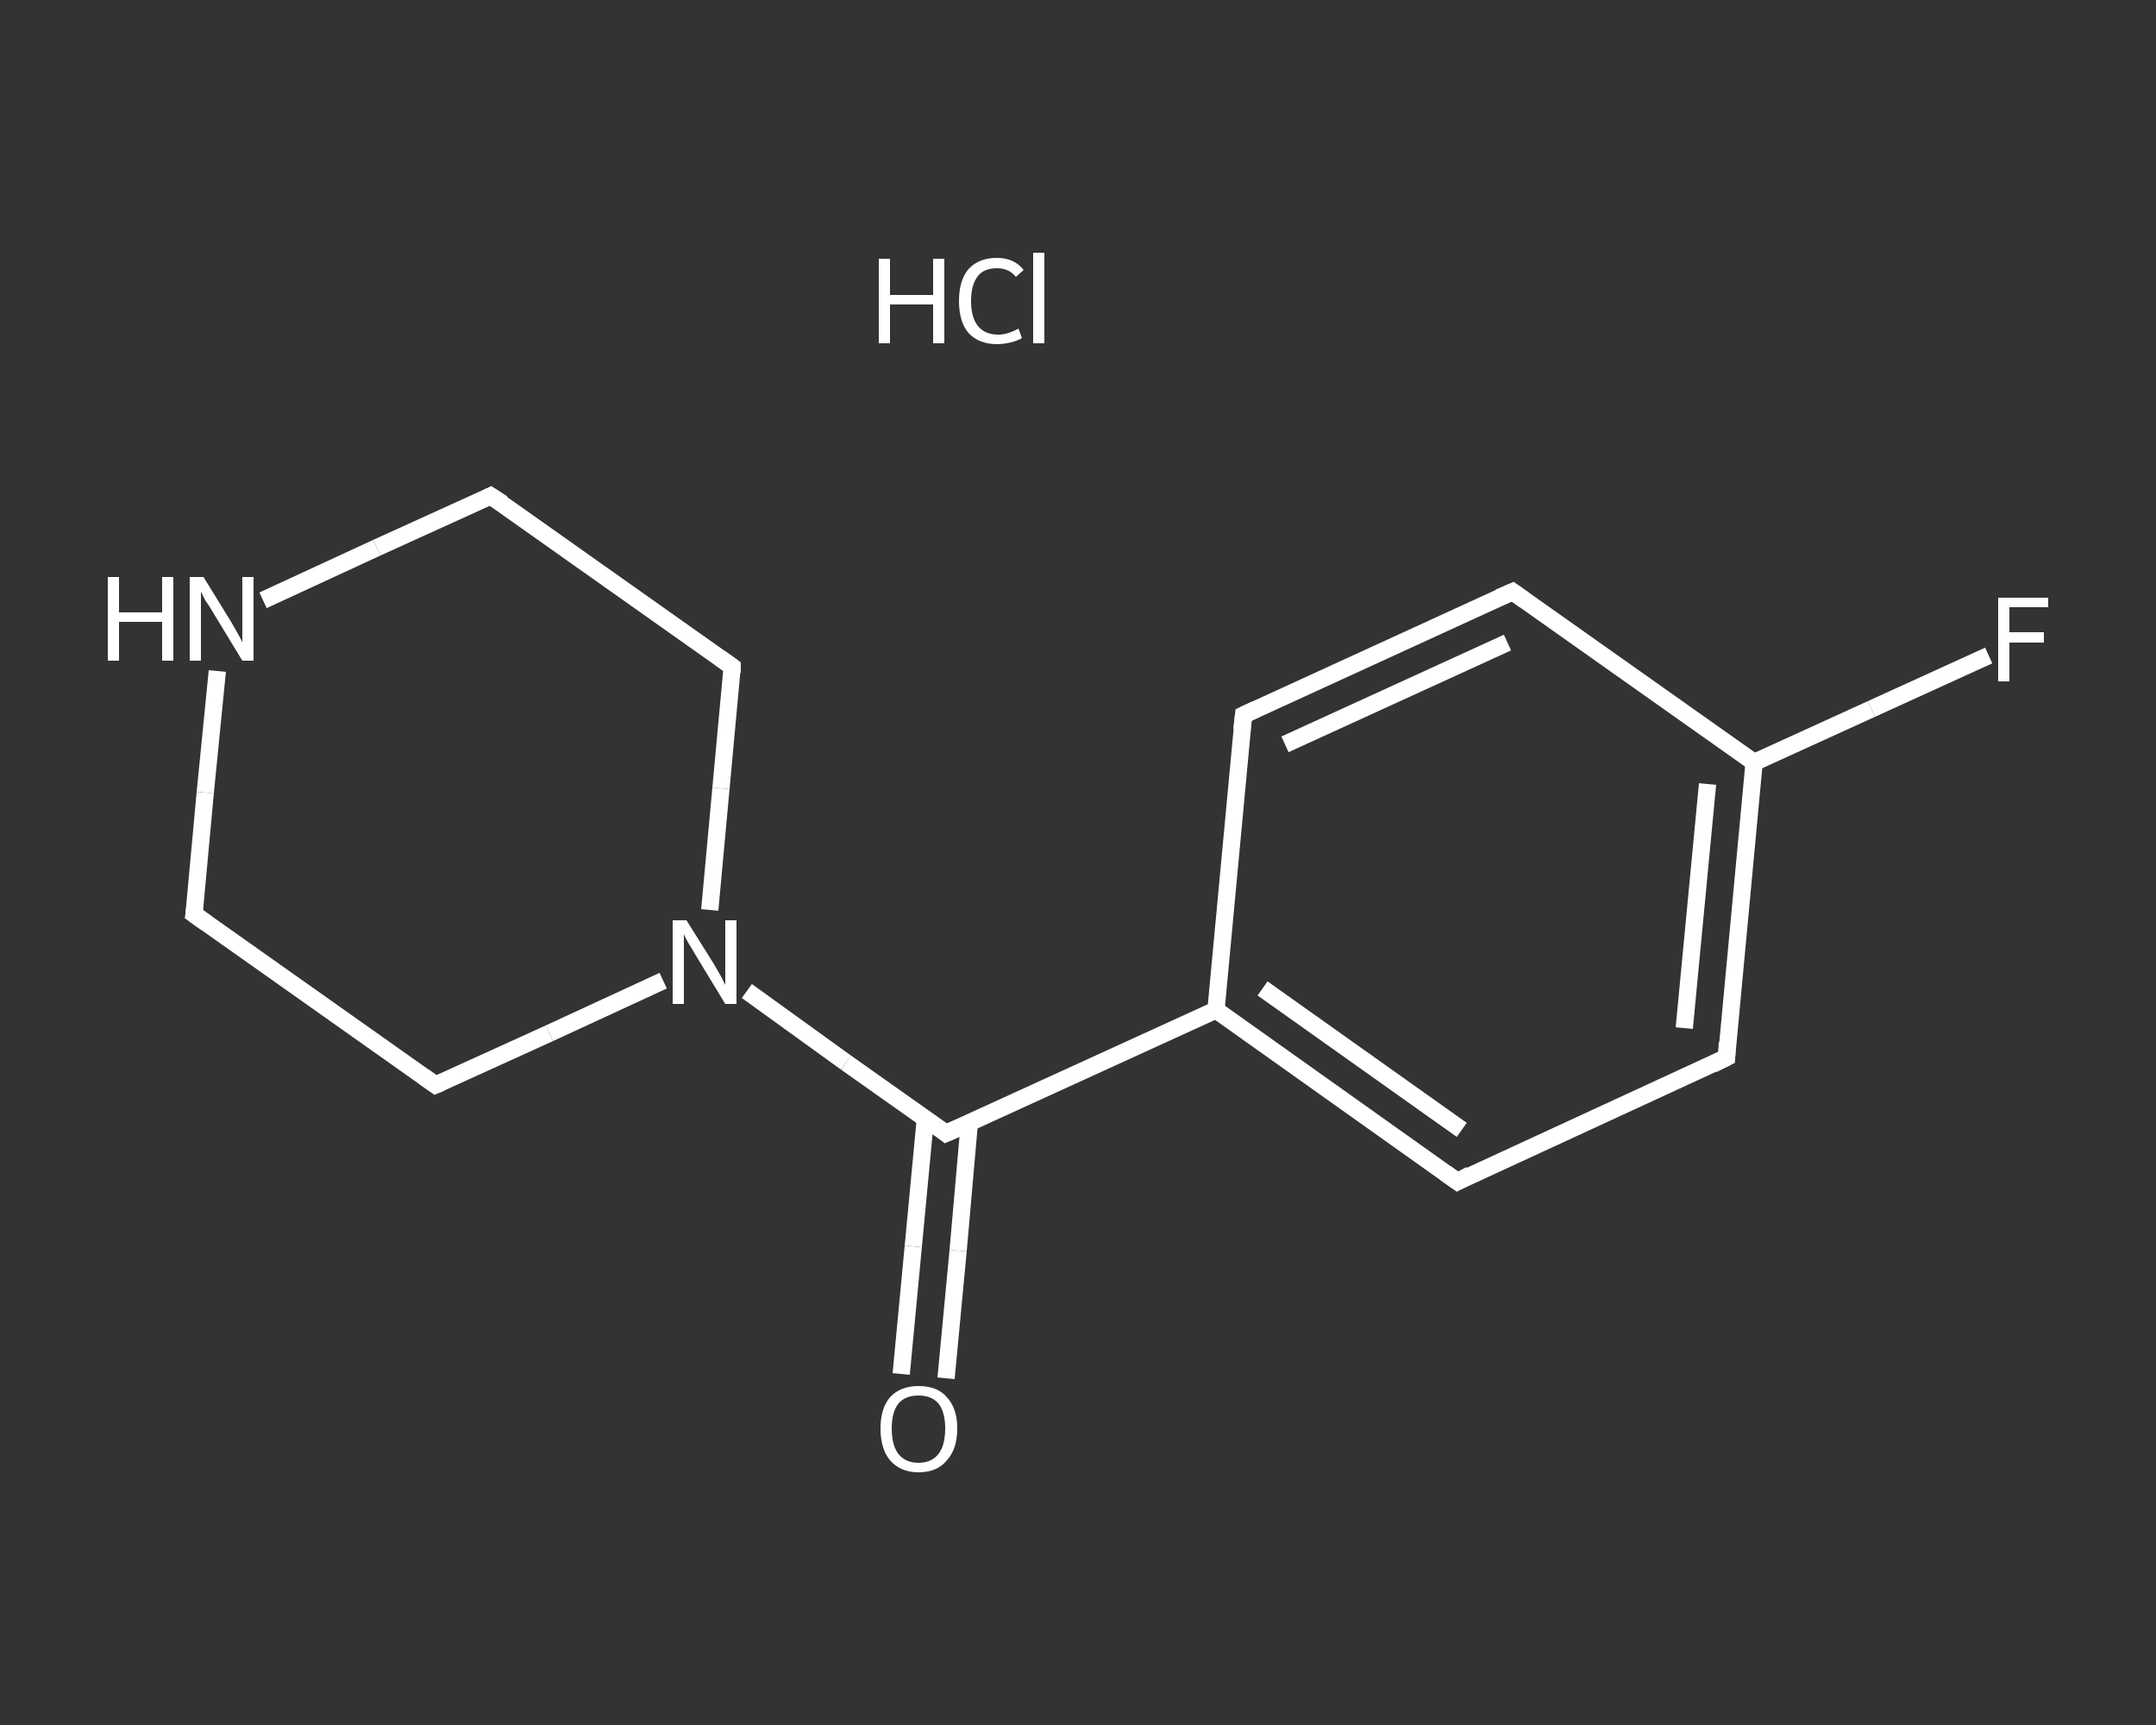<?xml version='1.0' encoding='iso-8859-1'?>
<svg version='1.1' baseProfile='full'
              xmlns='http://www.w3.org/2000/svg'
                      xmlns:rdkit='http://www.rdkit.org/xml'
                      xmlns:xlink='http://www.w3.org/1999/xlink'
                  xml:space='preserve'
width='250px' height='200px' viewBox='0 0 250 200'>
<rect x="0" y="0" width="250" height="200" fill="#333333" stroke="none"/>
<!-- END OF HEADER -->
<rect style='opacity:1.0;fill:transparent;stroke:none' width='250.0' height='200.0' x='0.0' y='0.0'> </rect>
<path class='bond-0 atom-1 atom-2' d='M 104.5,159.3 L 105.9,144.5' style='fill:none;fill-rule:evenodd;stroke:#FFFFFF;stroke-width:2.0px;stroke-linecap:butt;stroke-linejoin:miter;stroke-opacity:1' />
<path class='bond-0 atom-1 atom-2' d='M 105.9,144.5 L 107.3,129.7' style='fill:none;fill-rule:evenodd;stroke:#FFFFFF;stroke-width:2.0px;stroke-linecap:butt;stroke-linejoin:miter;stroke-opacity:1' />
<path class='bond-0 atom-1 atom-2' d='M 109.7,159.8 L 111.1,145.0' style='fill:none;fill-rule:evenodd;stroke:#FFFFFF;stroke-width:2.0px;stroke-linecap:butt;stroke-linejoin:miter;stroke-opacity:1' />
<path class='bond-0 atom-1 atom-2' d='M 111.1,145.0 L 112.4,130.2' style='fill:none;fill-rule:evenodd;stroke:#FFFFFF;stroke-width:2.0px;stroke-linecap:butt;stroke-linejoin:miter;stroke-opacity:1' />
<path class='bond-1 atom-2 atom-3' d='M 109.7,131.4 L 141.0,117.1' style='fill:none;fill-rule:evenodd;stroke:#FFFFFF;stroke-width:2.0px;stroke-linecap:butt;stroke-linejoin:miter;stroke-opacity:1' />
<path class='bond-2 atom-3 atom-4' d='M 141.0,117.1 L 169.0,137.0' style='fill:none;fill-rule:evenodd;stroke:#FFFFFF;stroke-width:2.0px;stroke-linecap:butt;stroke-linejoin:miter;stroke-opacity:1' />
<path class='bond-2 atom-3 atom-4' d='M 146.4,114.6 L 169.5,131.0' style='fill:none;fill-rule:evenodd;stroke:#FFFFFF;stroke-width:2.0px;stroke-linecap:butt;stroke-linejoin:miter;stroke-opacity:1' />
<path class='bond-3 atom-4 atom-5' d='M 169.0,137.0 L 200.2,122.6' style='fill:none;fill-rule:evenodd;stroke:#FFFFFF;stroke-width:2.0px;stroke-linecap:butt;stroke-linejoin:miter;stroke-opacity:1' />
<path class='bond-4 atom-5 atom-6' d='M 200.2,122.6 L 203.4,88.4' style='fill:none;fill-rule:evenodd;stroke:#FFFFFF;stroke-width:2.0px;stroke-linecap:butt;stroke-linejoin:miter;stroke-opacity:1' />
<path class='bond-4 atom-5 atom-6' d='M 195.3,119.2 L 198.0,90.9' style='fill:none;fill-rule:evenodd;stroke:#FFFFFF;stroke-width:2.0px;stroke-linecap:butt;stroke-linejoin:miter;stroke-opacity:1' />
<path class='bond-5 atom-6 atom-7' d='M 203.4,88.4 L 217.0,82.2' style='fill:none;fill-rule:evenodd;stroke:#FFFFFF;stroke-width:2.0px;stroke-linecap:butt;stroke-linejoin:miter;stroke-opacity:1' />
<path class='bond-5 atom-6 atom-7' d='M 217.0,82.2 L 230.6,76.0' style='fill:none;fill-rule:evenodd;stroke:#FFFFFF;stroke-width:2.0px;stroke-linecap:butt;stroke-linejoin:miter;stroke-opacity:1' />
<path class='bond-6 atom-6 atom-8' d='M 203.4,88.4 L 175.4,68.6' style='fill:none;fill-rule:evenodd;stroke:#FFFFFF;stroke-width:2.0px;stroke-linecap:butt;stroke-linejoin:miter;stroke-opacity:1' />
<path class='bond-7 atom-8 atom-9' d='M 175.4,68.6 L 144.2,82.9' style='fill:none;fill-rule:evenodd;stroke:#FFFFFF;stroke-width:2.0px;stroke-linecap:butt;stroke-linejoin:miter;stroke-opacity:1' />
<path class='bond-7 atom-8 atom-9' d='M 174.8,74.5 L 149.0,86.3' style='fill:none;fill-rule:evenodd;stroke:#FFFFFF;stroke-width:2.0px;stroke-linecap:butt;stroke-linejoin:miter;stroke-opacity:1' />
<path class='bond-8 atom-2 atom-10' d='M 109.7,131.4 L 98.1,123.2' style='fill:none;fill-rule:evenodd;stroke:#FFFFFF;stroke-width:2.0px;stroke-linecap:butt;stroke-linejoin:miter;stroke-opacity:1' />
<path class='bond-8 atom-2 atom-10' d='M 98.1,123.2 L 86.6,114.9' style='fill:none;fill-rule:evenodd;stroke:#FFFFFF;stroke-width:2.0px;stroke-linecap:butt;stroke-linejoin:miter;stroke-opacity:1' />
<path class='bond-9 atom-10 atom-11' d='M 82.3,105.5 L 83.6,91.4' style='fill:none;fill-rule:evenodd;stroke:#FFFFFF;stroke-width:2.0px;stroke-linecap:butt;stroke-linejoin:miter;stroke-opacity:1' />
<path class='bond-9 atom-10 atom-11' d='M 83.6,91.4 L 84.9,77.3' style='fill:none;fill-rule:evenodd;stroke:#FFFFFF;stroke-width:2.0px;stroke-linecap:butt;stroke-linejoin:miter;stroke-opacity:1' />
<path class='bond-10 atom-11 atom-12' d='M 84.9,77.3 L 56.9,57.5' style='fill:none;fill-rule:evenodd;stroke:#FFFFFF;stroke-width:2.0px;stroke-linecap:butt;stroke-linejoin:miter;stroke-opacity:1' />
<path class='bond-11 atom-12 atom-13' d='M 56.9,57.5 L 43.7,63.5' style='fill:none;fill-rule:evenodd;stroke:#FFFFFF;stroke-width:2.0px;stroke-linecap:butt;stroke-linejoin:miter;stroke-opacity:1' />
<path class='bond-11 atom-12 atom-13' d='M 43.7,63.5 L 30.5,69.6' style='fill:none;fill-rule:evenodd;stroke:#FFFFFF;stroke-width:2.0px;stroke-linecap:butt;stroke-linejoin:miter;stroke-opacity:1' />
<path class='bond-12 atom-13 atom-14' d='M 25.2,77.8 L 23.8,91.9' style='fill:none;fill-rule:evenodd;stroke:#FFFFFF;stroke-width:2.0px;stroke-linecap:butt;stroke-linejoin:miter;stroke-opacity:1' />
<path class='bond-12 atom-13 atom-14' d='M 23.8,91.9 L 22.5,106.0' style='fill:none;fill-rule:evenodd;stroke:#FFFFFF;stroke-width:2.0px;stroke-linecap:butt;stroke-linejoin:miter;stroke-opacity:1' />
<path class='bond-13 atom-14 atom-15' d='M 22.5,106.0 L 50.5,125.8' style='fill:none;fill-rule:evenodd;stroke:#FFFFFF;stroke-width:2.0px;stroke-linecap:butt;stroke-linejoin:miter;stroke-opacity:1' />
<path class='bond-14 atom-9 atom-3' d='M 144.2,82.9 L 141.0,117.1' style='fill:none;fill-rule:evenodd;stroke:#FFFFFF;stroke-width:2.0px;stroke-linecap:butt;stroke-linejoin:miter;stroke-opacity:1' />
<path class='bond-15 atom-15 atom-10' d='M 50.5,125.8 L 63.7,119.8' style='fill:none;fill-rule:evenodd;stroke:#FFFFFF;stroke-width:2.0px;stroke-linecap:butt;stroke-linejoin:miter;stroke-opacity:1' />
<path class='bond-15 atom-15 atom-10' d='M 63.7,119.8 L 76.9,113.7' style='fill:none;fill-rule:evenodd;stroke:#FFFFFF;stroke-width:2.0px;stroke-linecap:butt;stroke-linejoin:miter;stroke-opacity:1' />
<path d='M 111.3,130.7 L 109.7,131.4 L 109.2,131.0' style='fill:none;stroke:#FFFFFF;stroke-width:2.0px;stroke-linecap:butt;stroke-linejoin:miter;stroke-opacity:1;' />
<path d='M 167.6,136.0 L 169.0,137.0 L 170.5,136.2' style='fill:none;stroke:#FFFFFF;stroke-width:2.0px;stroke-linecap:butt;stroke-linejoin:miter;stroke-opacity:1;' />
<path d='M 198.6,123.4 L 200.2,122.6 L 200.3,120.9' style='fill:none;stroke:#FFFFFF;stroke-width:2.0px;stroke-linecap:butt;stroke-linejoin:miter;stroke-opacity:1;' />
<path d='M 176.8,69.6 L 175.4,68.6 L 173.8,69.3' style='fill:none;stroke:#FFFFFF;stroke-width:2.0px;stroke-linecap:butt;stroke-linejoin:miter;stroke-opacity:1;' />
<path d='M 145.7,82.2 L 144.2,82.9 L 144.0,84.6' style='fill:none;stroke:#FFFFFF;stroke-width:2.0px;stroke-linecap:butt;stroke-linejoin:miter;stroke-opacity:1;' />
<path d='M 84.9,78.0 L 84.9,77.3 L 83.5,76.3' style='fill:none;stroke:#FFFFFF;stroke-width:2.0px;stroke-linecap:butt;stroke-linejoin:miter;stroke-opacity:1;' />
<path d='M 58.3,58.4 L 56.9,57.5 L 56.3,57.8' style='fill:none;stroke:#FFFFFF;stroke-width:2.0px;stroke-linecap:butt;stroke-linejoin:miter;stroke-opacity:1;' />
<path d='M 22.6,105.3 L 22.5,106.0 L 23.9,107.0' style='fill:none;stroke:#FFFFFF;stroke-width:2.0px;stroke-linecap:butt;stroke-linejoin:miter;stroke-opacity:1;' />
<path d='M 49.1,124.8 L 50.5,125.8 L 51.2,125.5' style='fill:none;stroke:#FFFFFF;stroke-width:2.0px;stroke-linecap:butt;stroke-linejoin:miter;stroke-opacity:1;' />
<path class='atom-0' d='M 101.9 30.0
L 103.2 30.0
L 103.2 34.2
L 108.2 34.2
L 108.2 30.0
L 109.5 30.0
L 109.5 39.8
L 108.2 39.8
L 108.2 35.3
L 103.2 35.3
L 103.2 39.8
L 101.9 39.8
L 101.9 30.0
' fill='#FFFFFF'/>
<path class='atom-0' d='M 111.2 34.9
Q 111.2 32.5, 112.3 31.2
Q 113.5 29.9, 115.6 29.9
Q 117.6 29.9, 118.7 31.3
L 117.8 32.1
Q 117.0 31.1, 115.6 31.1
Q 114.1 31.1, 113.4 32.0
Q 112.6 33.0, 112.6 34.9
Q 112.6 36.8, 113.4 37.8
Q 114.2 38.8, 115.8 38.8
Q 116.8 38.8, 118.1 38.1
L 118.5 39.2
Q 118.0 39.5, 117.2 39.7
Q 116.4 39.9, 115.6 39.9
Q 113.5 39.9, 112.3 38.6
Q 111.2 37.3, 111.2 34.9
' fill='#FFFFFF'/>
<path class='atom-0' d='M 119.8 29.3
L 121.1 29.3
L 121.1 39.8
L 119.8 39.8
L 119.8 29.3
' fill='#FFFFFF'/>
<path class='atom-1' d='M 102.1 165.6
Q 102.1 163.3, 103.2 162.0
Q 104.4 160.7, 106.5 160.7
Q 108.7 160.7, 109.8 162.0
Q 111.0 163.3, 111.0 165.6
Q 111.0 168.0, 109.8 169.3
Q 108.7 170.7, 106.5 170.7
Q 104.4 170.7, 103.2 169.3
Q 102.1 168.0, 102.1 165.6
M 106.5 169.6
Q 108.0 169.6, 108.8 168.6
Q 109.6 167.6, 109.6 165.6
Q 109.6 163.7, 108.8 162.7
Q 108.0 161.8, 106.5 161.8
Q 105.0 161.8, 104.2 162.7
Q 103.4 163.7, 103.4 165.6
Q 103.4 167.6, 104.2 168.6
Q 105.0 169.6, 106.5 169.6
' fill='#FFFFFF'/>
<path class='atom-7' d='M 231.7 69.3
L 237.5 69.3
L 237.5 70.4
L 233.0 70.4
L 233.0 73.3
L 237.0 73.3
L 237.0 74.5
L 233.0 74.5
L 233.0 79.0
L 231.7 79.0
L 231.7 69.3
' fill='#FFFFFF'/>
<path class='atom-10' d='M 79.6 106.7
L 82.8 111.8
Q 83.1 112.3, 83.6 113.2
Q 84.1 114.2, 84.1 114.2
L 84.1 106.7
L 85.4 106.7
L 85.4 116.4
L 84.1 116.4
L 80.7 110.8
Q 80.3 110.1, 79.8 109.3
Q 79.4 108.6, 79.3 108.3
L 79.3 116.4
L 78.0 116.4
L 78.0 106.7
L 79.6 106.7
' fill='#FFFFFF'/>
<path class='atom-13' d='M 12.5 66.9
L 13.8 66.9
L 13.8 71.0
L 18.8 71.0
L 18.8 66.9
L 20.1 66.9
L 20.1 76.6
L 18.8 76.6
L 18.8 72.1
L 13.8 72.1
L 13.8 76.6
L 12.5 76.6
L 12.5 66.9
' fill='#FFFFFF'/>
<path class='atom-13' d='M 23.6 66.9
L 26.8 72.1
Q 27.1 72.6, 27.6 73.5
Q 28.1 74.4, 28.1 74.5
L 28.1 66.9
L 29.4 66.9
L 29.4 76.6
L 28.1 76.6
L 24.7 71.0
Q 24.3 70.3, 23.8 69.6
Q 23.4 68.8, 23.3 68.6
L 23.3 76.6
L 22.0 76.6
L 22.0 66.9
L 23.6 66.9
' fill='#FFFFFF'/>
</svg>
